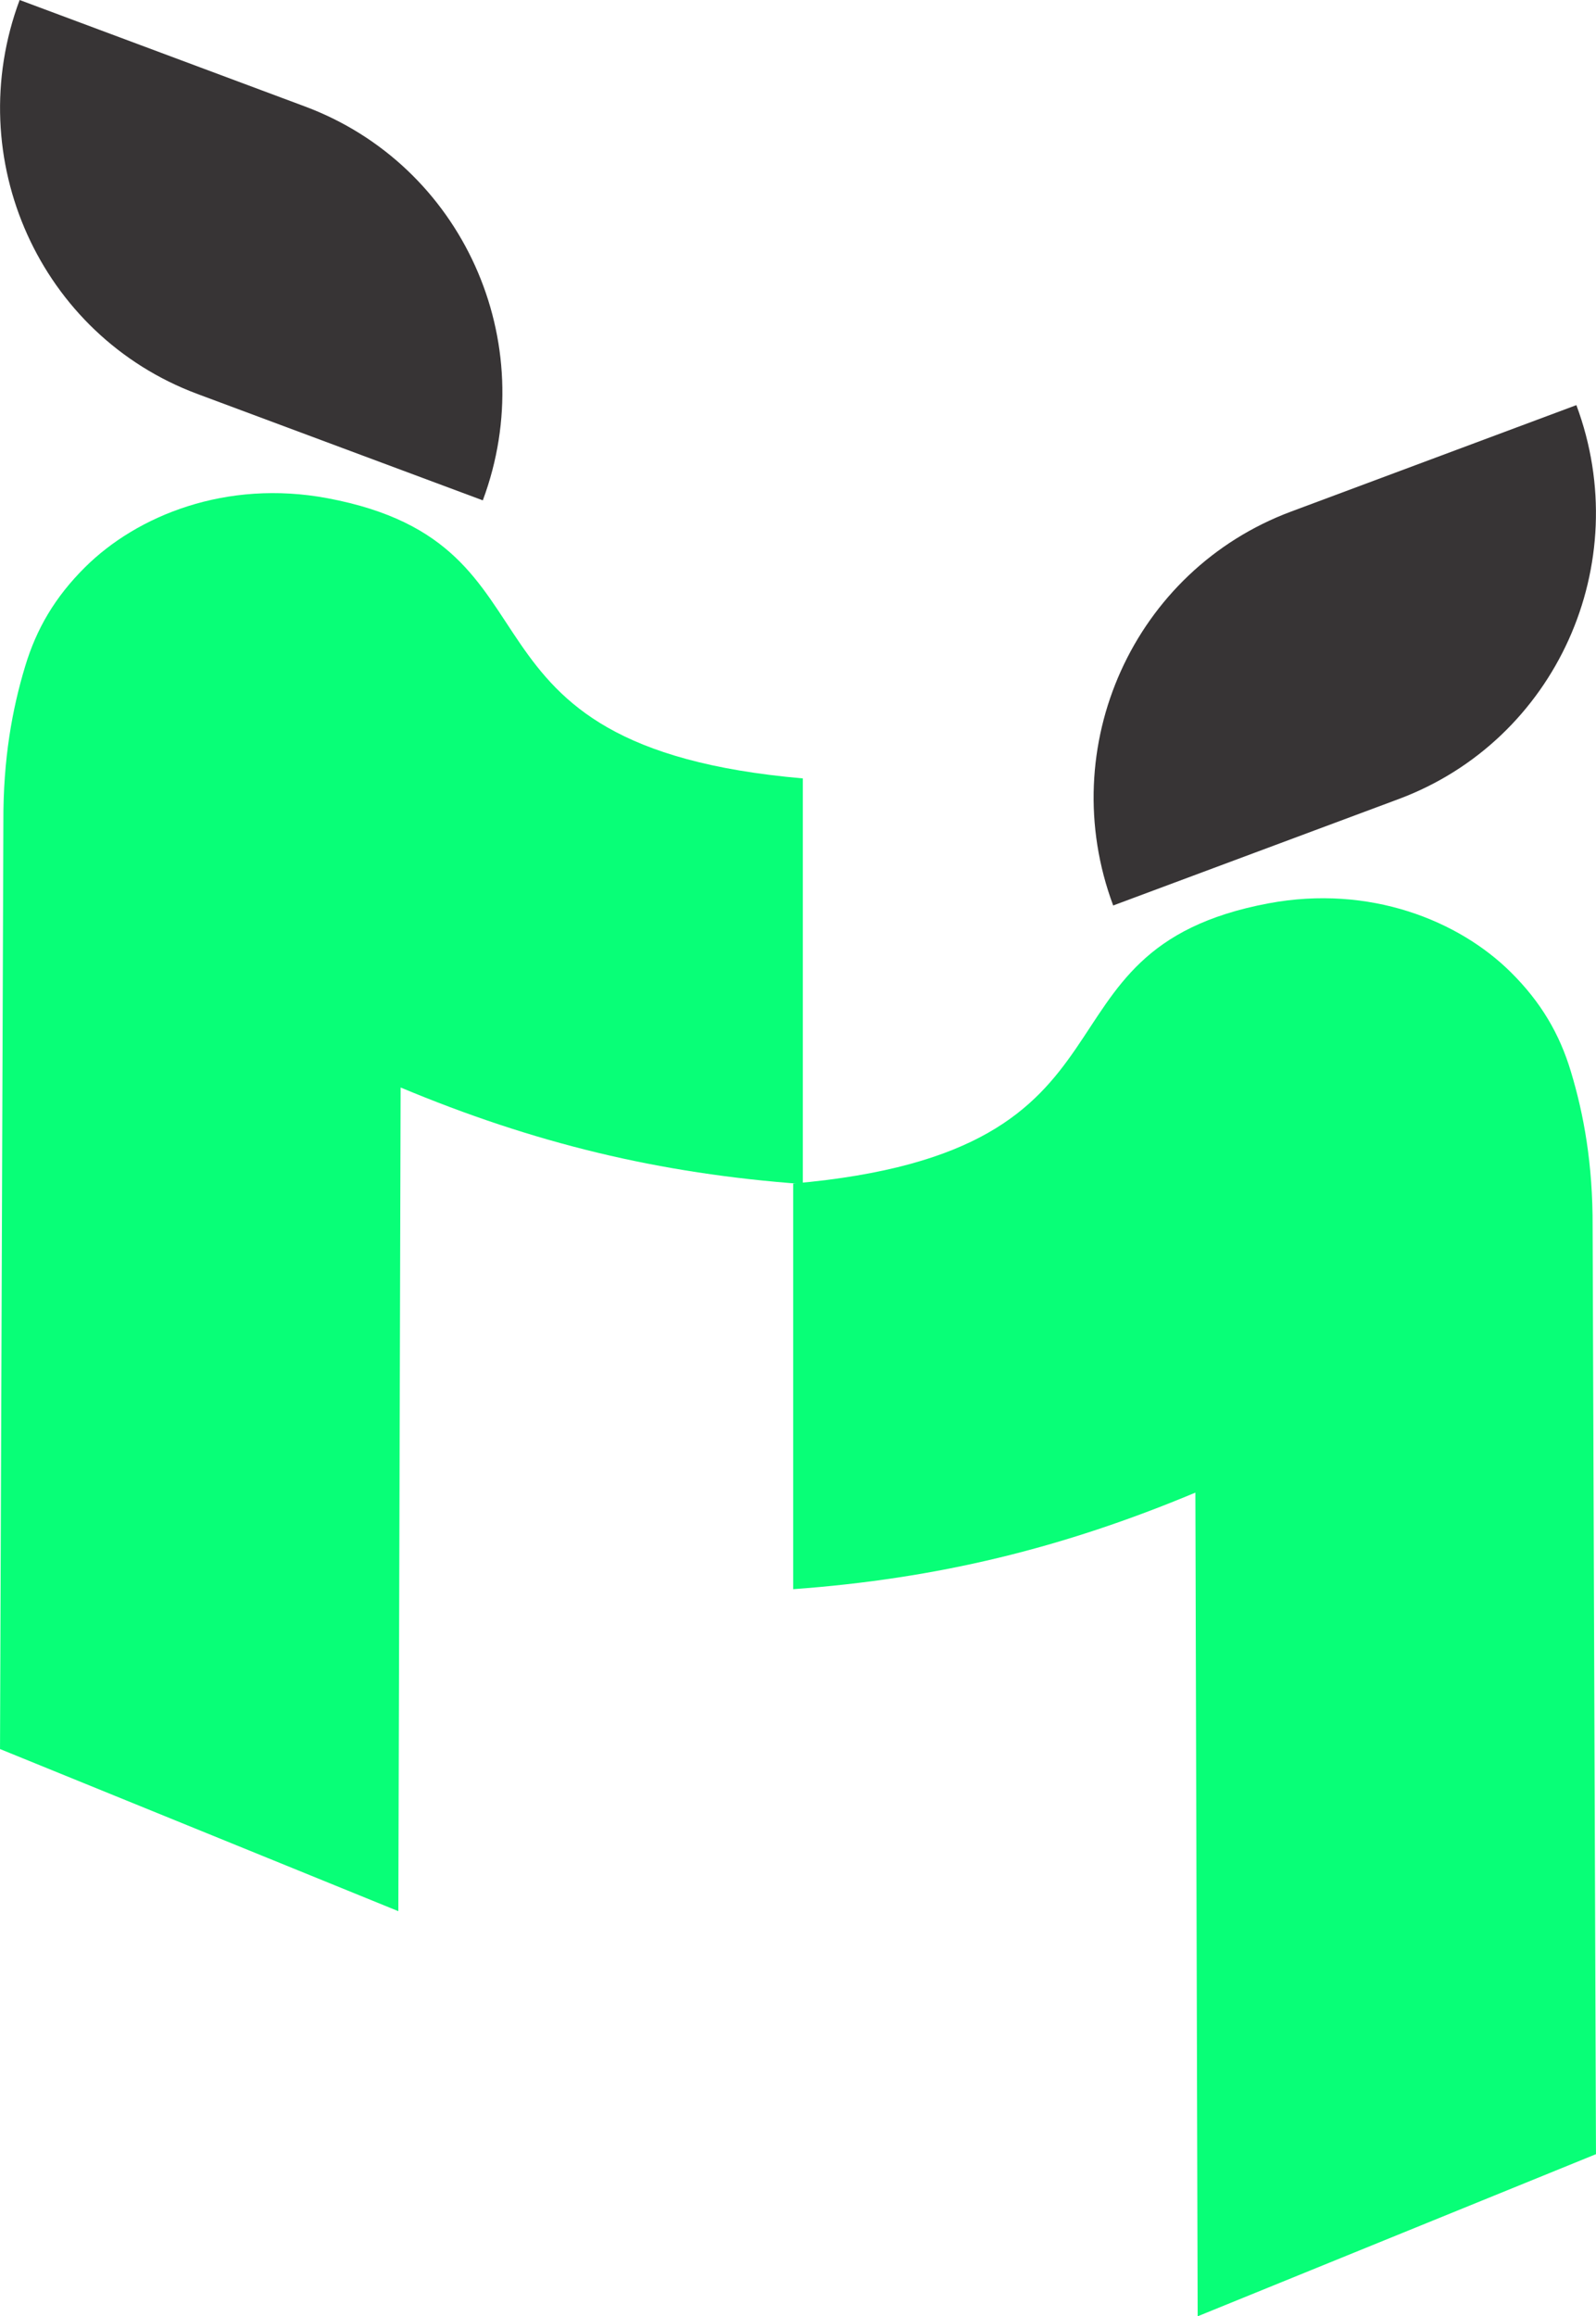 <?xml version="1.0" encoding="UTF-8"?>
<!DOCTYPE svg PUBLIC "-//W3C//DTD SVG 1.1//EN" "http://www.w3.org/Graphics/SVG/1.1/DTD/svg11.dtd">
<!-- Creator: CorelDRAW (OEM Version) -->
<svg xmlns="http://www.w3.org/2000/svg" xml:space="preserve" width="13.027mm" height="18.902mm" version="1.1" style="shape-rendering:geometricPrecision; text-rendering:geometricPrecision; image-rendering:optimizeQuality; fill-rule:evenodd; clip-rule:evenodd"
viewBox="0 0 118.84 172.44"
 xmlns:xlink="http://www.w3.org/1999/xlink"
 xmlns:xodm="http://www.corel.com/coreldraw/odm/2003">
 <defs>
  <style type="text/css">
   <![CDATA[
    .fil0 {fill:#08FF77}
    .fil1 {fill:#373435;fill-rule:nonzero}
   ]]>
  </style>
 </defs>
 <g id="Layer_x0020_1">
  <g id="_1441591394400">
   <path class="fil0" d="M59.78 88.15l0 -30.2c-27.53,-2.4 -16.77,-17.37 -35.4,-20.86 -7.54,-1.41 -14.17,1.29 -18.04,5.13 -2.24,2.22 -3.63,4.59 -4.47,7.39 -0.96,3.17 -1.64,6.89 -1.62,11.55l-0.25 69.05 29.66 12.07 0.17 -61.32c9.9,4.14 19.22,6.41 29.96,7.19z"/>
   <path class="fil1" d="M14.7 29.33l21.25 7.92c4.41,-11.82 -1.52,-24.96 -13.26,-29.33l-21.23 -7.92c-4.41,11.82 1.52,24.96 13.24,29.33l0 0z"/>
   <path class="fil0" d="M59.06 118.31l0 -30.2c27.53,-2.4 16.77,-17.37 35.4,-20.86 7.54,-1.41 14.17,1.29 18.04,5.13 2.24,2.22 3.63,4.59 4.47,7.39 0.96,3.17 1.64,6.89 1.62,11.55l0.25 69.05 -29.66 12.07 -0.17 -61.32c-9.9,4.14 -19.22,6.41 -29.96,7.19z"/>
   <path class="fil1" d="M104.14 59.49l-21.25 7.92c-4.41,-11.82 1.52,-24.96 13.26,-29.33l21.23 -7.92c4.41,11.82 -1.52,24.96 -13.24,29.33l0 0z"/>
  </g>
 </g>
</svg>
